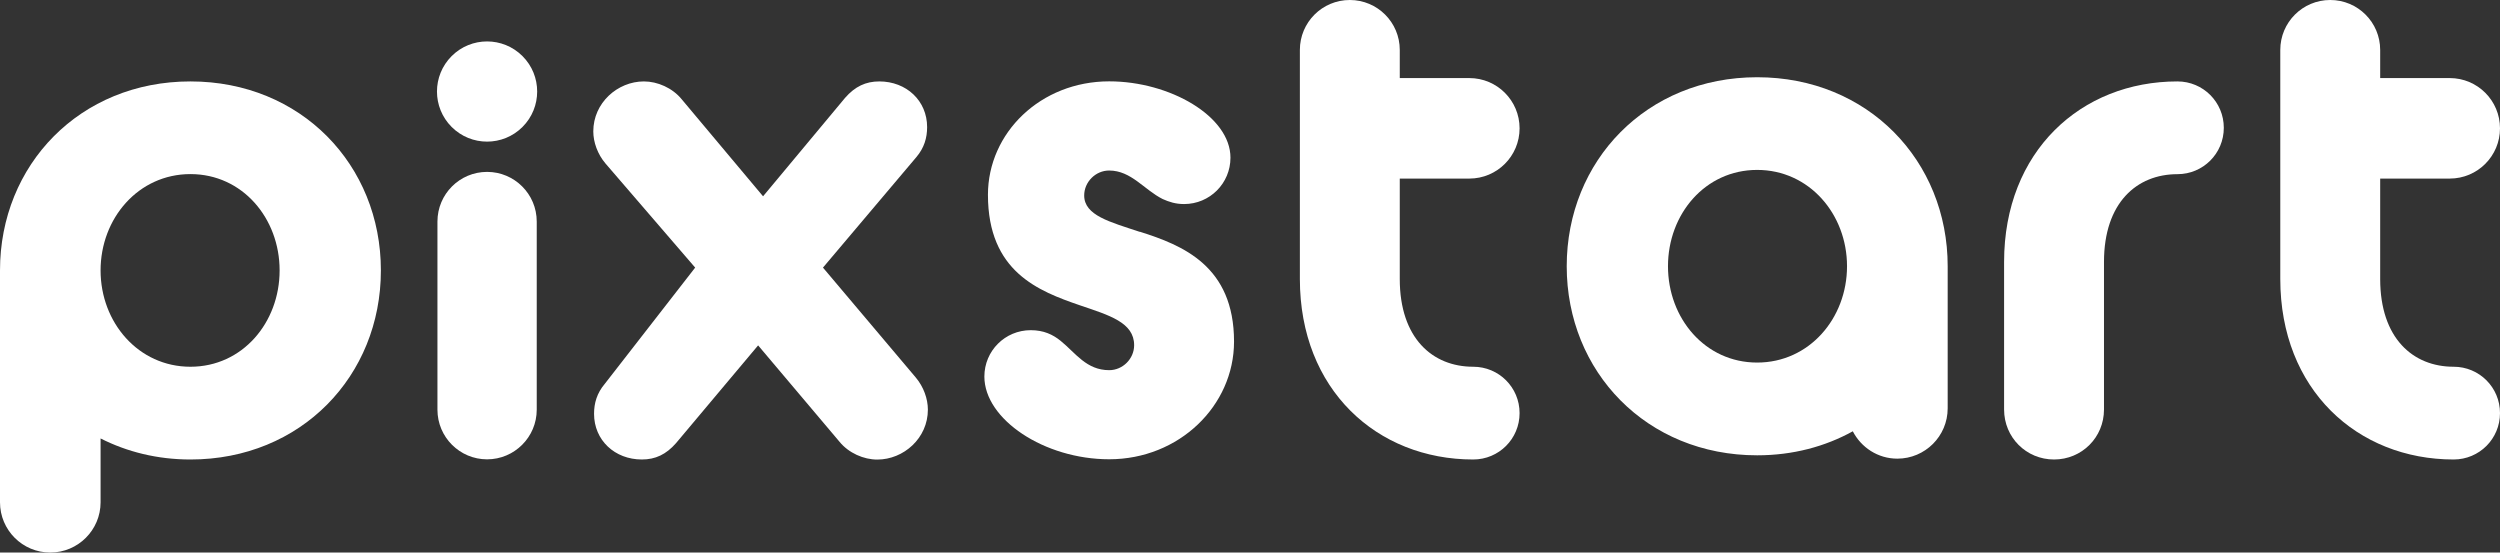 <?xml version="1.0" encoding="UTF-8"?>
<svg id="Ebene_1" data-name="Ebene 1" xmlns="http://www.w3.org/2000/svg" viewBox="0 0 328.84 72.68">
  <rect x="0" y="0" width="328.84" height="72.68" fill="#333333" stroke="none"/>
  <defs>
    <style>
      .cls-1 {
        fill: #fff;
      }
    </style>
  </defs>
  <path class="cls-1" d="M108.25,35.2l12.29-14.54c1.03-1.22,1.41-2.53,1.41-3.94,0-3.47-2.72-6.01-6.29-6.01-1.78,0-3.19.66-4.5,2.16l-10.79,12.95-10.7-12.76c-1.22-1.5-3.19-2.35-4.97-2.35-3.47,0-6.66,2.82-6.66,6.57,0,1.41.56,3,1.6,4.22l11.8,13.7-11.89,15.29c-1.03,1.22-1.41,2.53-1.41,3.94,0,3.47,2.72,6.01,6.29,6.01,1.78,0,3.19-.66,4.5-2.16l10.79-12.85,10.7,12.67c1.22,1.5,3.19,2.35,4.97,2.35,3.47,0,6.66-2.81,6.66-6.57,0-1.41-.56-3-1.59-4.22l-12.2-14.45Z"/>
  <path class="cls-1" d="M149.93,30.5c-3.94-1.31-7.32-2.16-7.32-4.79,0-1.78,1.5-3.28,3.28-3.28,2.91,0,4.6,2.53,7.04,3.75.85.38,1.69.66,2.82.66,3.38,0,6.1-2.72,6.1-6.1,0-5.44-7.97-10.04-15.95-10.04-9.01,0-15.95,6.76-15.95,14.92,0,10.13,6.66,12.67,12.1,14.54,3.85,1.31,7.13,2.25,7.13,5.25,0,1.78-1.5,3.28-3.28,3.28-3,0-4.41-2.25-6.38-3.85-1.03-.84-2.25-1.41-3.94-1.41-3.38,0-6.1,2.72-6.1,6.1,0,5.63,7.88,10.88,16.42,10.88,9.19,0,16.42-7.04,16.42-15.48,0-9.95-6.76-12.67-12.39-14.45Z"/>
  <path class="cls-1" d="M286.41,10.71c-12.67,0-22.8,9.19-22.8,23.74v19.42c0,3.66,2.91,6.57,6.57,6.57s6.57-2.91,6.57-6.57v-19.42c0-7.79,4.32-11.54,9.66-11.54,3.38,0,6.1-2.72,6.1-6.1s-2.72-6.1-6.1-6.1Z"/>
  <path class="cls-1" d="M25.05,10.71C10.51,10.71,0,21.68,0,35.57v30.5c0,3.65,2.96,6.61,6.61,6.61s6.62-2.96,6.62-6.61v-8.4c3.46,1.76,7.46,2.77,11.82,2.77,14.54,0,25.05-10.98,25.05-24.87s-10.51-24.86-25.05-24.86ZM25.05,48.24c-6.85,0-11.82-5.82-11.82-12.67s4.97-12.67,11.82-12.67,11.73,5.82,11.73,12.67-4.88,12.67-11.73,12.67Z"/>
  <path class="cls-1" d="M231.13,10.16c-14.54,0-25.05,10.98-25.05,24.86s10.51,24.87,25.05,24.87c4.69,0,8.95-1.15,12.58-3.16,1.1,2.13,3.3,3.6,5.86,3.6,3.65,0,6.62-2.96,6.62-6.62v-18.69c0-13.89-10.51-24.86-25.05-24.86ZM231.13,47.69c-6.85,0-11.73-5.82-11.73-12.67s4.88-12.67,11.73-12.67,11.82,5.82,11.82,12.67-4.97,12.67-11.82,12.67Z"/>
  <path class="cls-1" d="M64.07,22.61c-3.61,0-6.53,2.93-6.53,6.53v24.75c0,3.61,2.93,6.53,6.53,6.53s6.53-2.93,6.53-6.53v-24.75c0-3.61-2.93-6.53-6.53-6.53Z"/>
  <path class="cls-1" d="M322.74,48.24c-5.35,0-9.66-3.75-9.66-11.54v-13.21h9.15c3.65,0,6.61-2.96,6.61-6.61s-2.96-6.61-6.61-6.61h-9.15v-3.7c0-3.63-2.94-6.57-6.57-6.57s-6.57,2.94-6.57,6.57v30.13c0,14.54,10.13,23.74,22.8,23.74,3.38,0,6.1-2.72,6.1-6.1s-2.72-6.1-6.1-6.1Z"/>
  <path class="cls-1" d="M193.27,23.49c3.65,0,6.61-2.96,6.61-6.61s-2.96-6.61-6.61-6.61h-9.15v-3.7c0-3.63-2.94-6.57-6.57-6.57s-6.57,2.94-6.57,6.57v30.13c0,14.54,10.13,23.74,22.8,23.74,3.38,0,6.1-2.72,6.1-6.1s-2.72-6.1-6.1-6.1c-5.35,0-9.66-3.75-9.66-11.54v-13.21h9.15Z"/>
  <circle class="cls-1" cx="64.07" cy="12.04" r="6.59" transform="translate(10.25 48.83) rotate(-45)"/>
</svg>